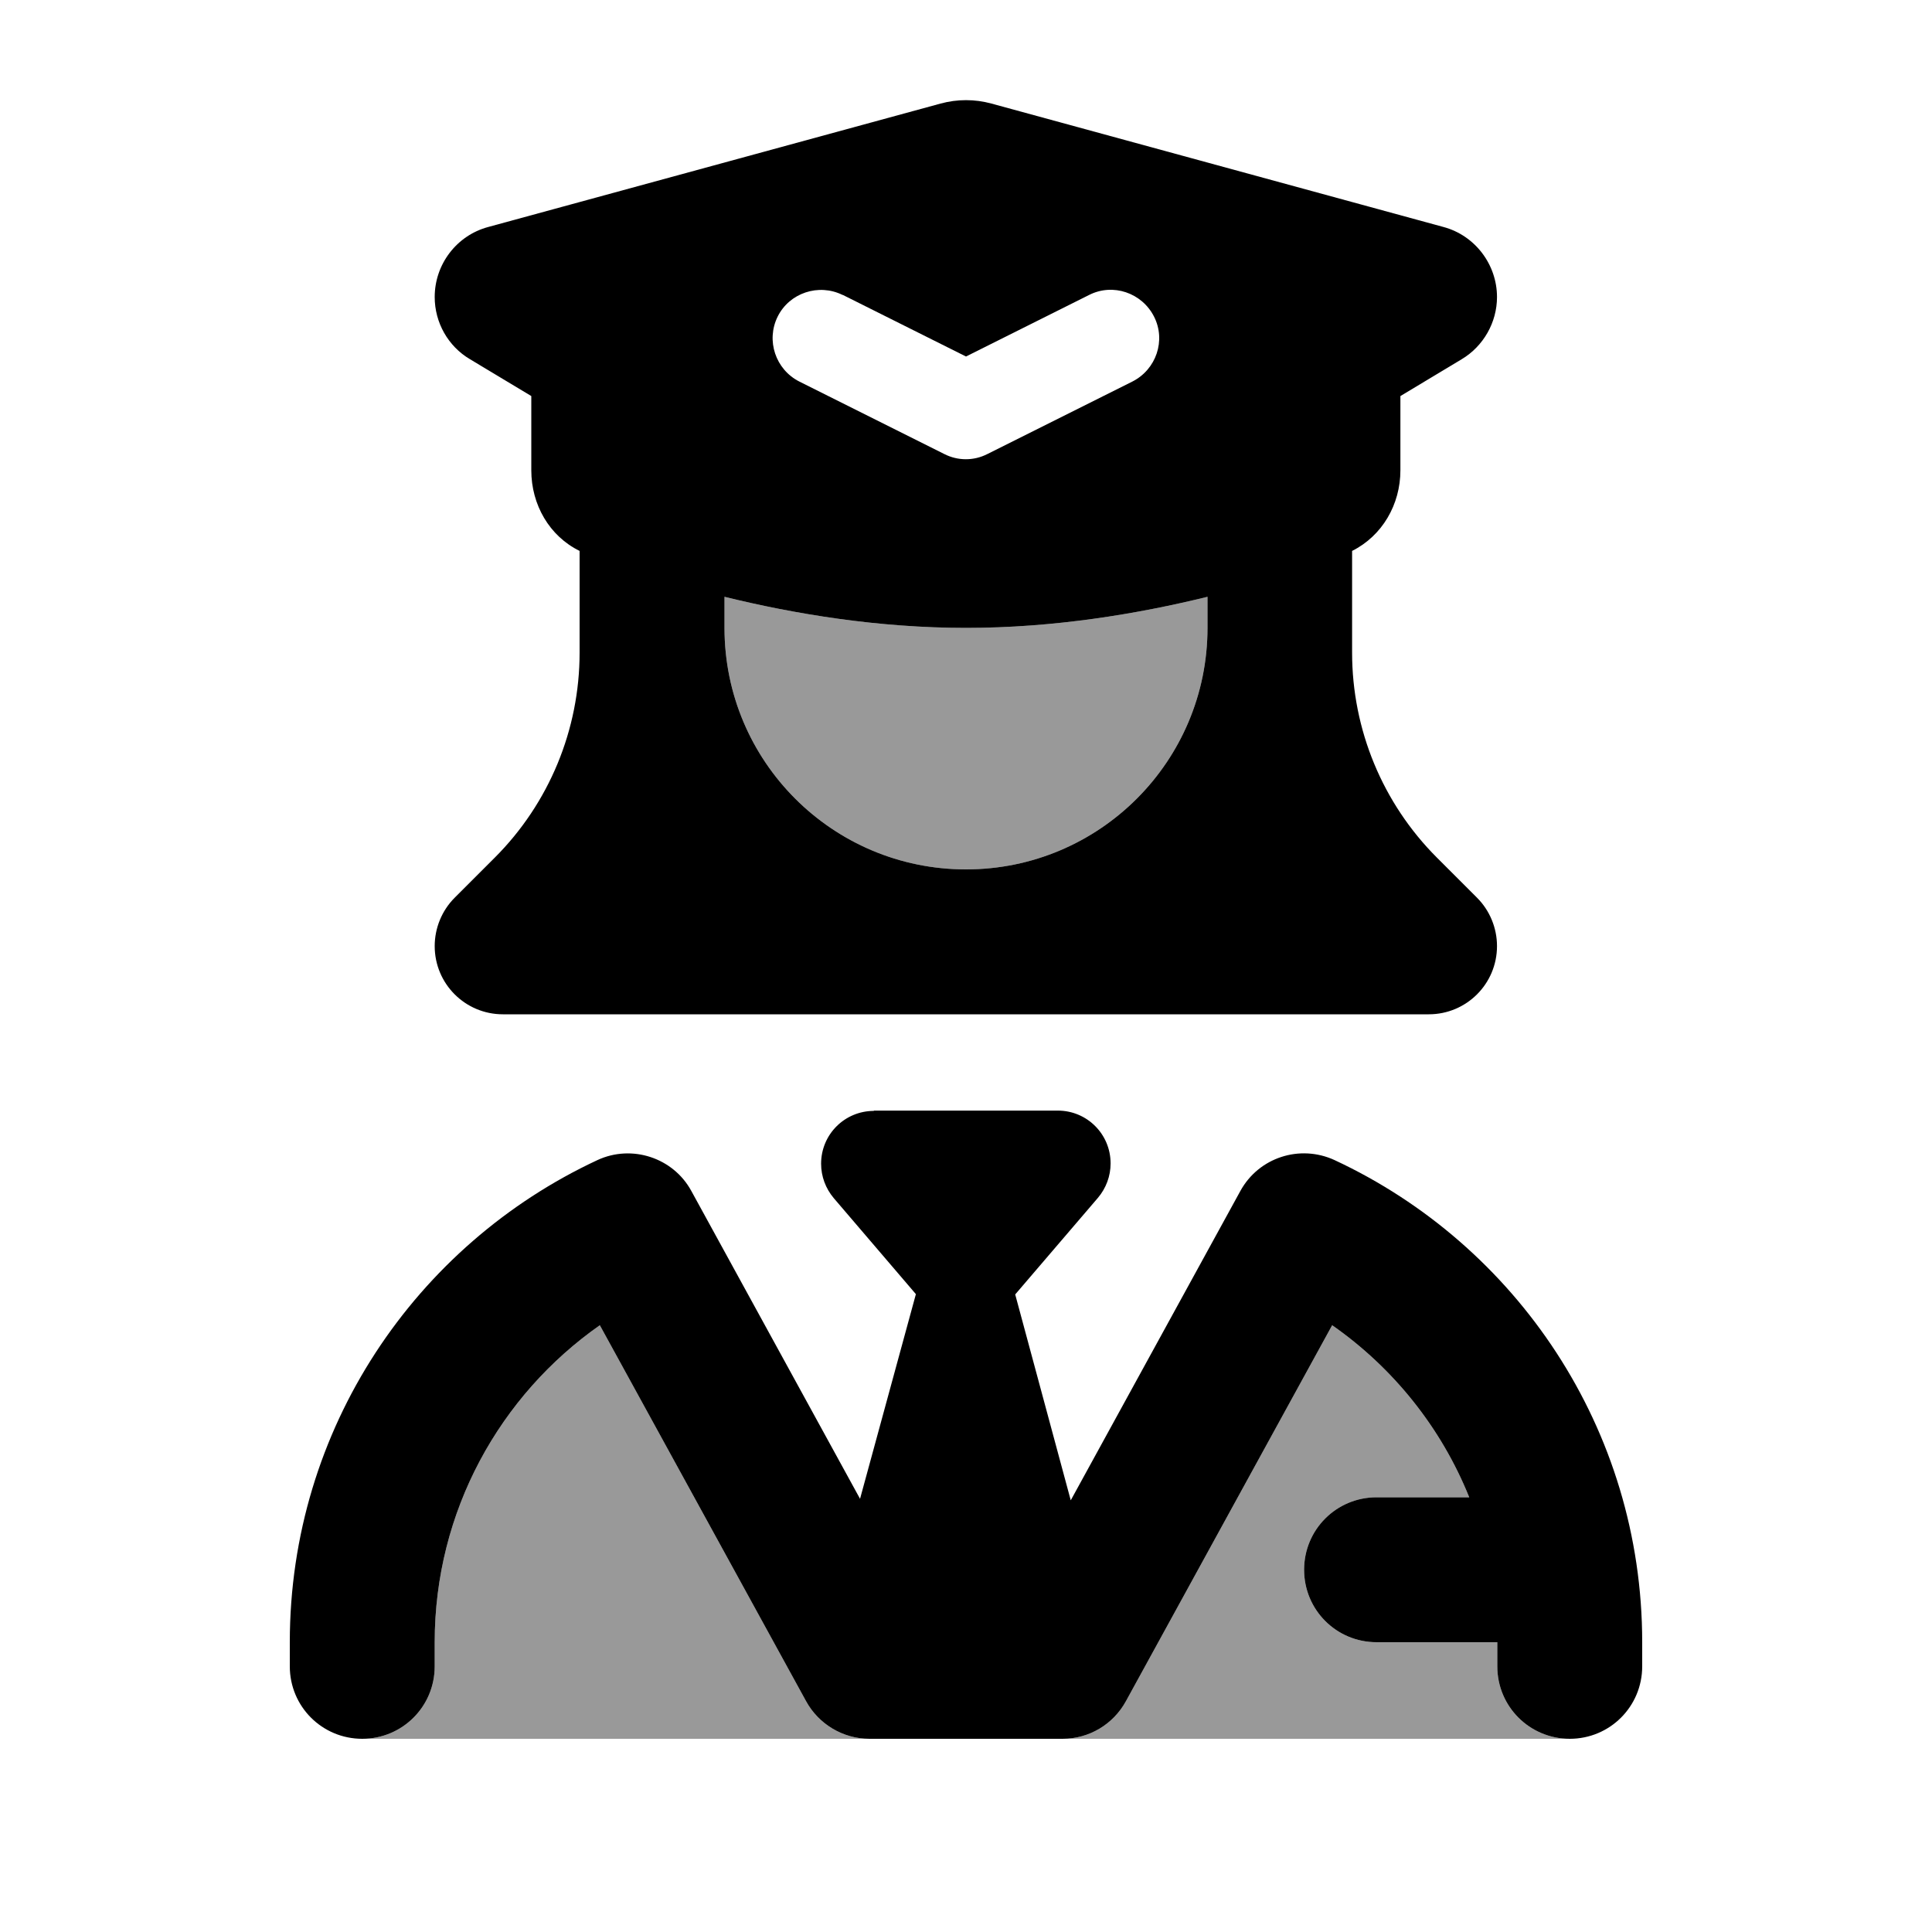 <svg xmlns="http://www.w3.org/2000/svg" viewBox="0 0 640 640"><!--! Font Awesome Pro 7.1.0 by @fontawesome - https://fontawesome.com License - https://fontawesome.com/license (Commercial License) Copyright 2025 Fonticons, Inc. --><path opacity=".4" fill="currentColor" d="M120 576C133.3 576 144 565.3 144 552L144 544C144 500.6 165.6 462.2 198.7 439L267 563.5C271.2 571.2 279.3 576 288 576L120 576zM240 197.7C263.2 203.4 290.9 208 320 208C349.1 208 376.8 203.4 400 197.7L400 208C400 252.2 364.2 288 320 288C275.8 288 240 252.2 240 208L240 197.7zM352 576C360.8 576 368.8 571.2 373 563.5L441.3 439C461.5 453.1 477.4 472.9 486.7 496L456 496C442.7 496 432 506.7 432 520C432 533.3 442.7 544 456 544L496 544L496 552C496 565.3 506.7 576 520 576L352 576z"/><path fill="currentColor" d="M311.6 34.3L161.7 75.2C151.3 78 144 87.5 144 98.4C144 106.8 148.4 114.7 155.7 119L176 131.2L176 155.8C176 167.2 182 177.6 192 182.5L192 216.2C192 241.7 181.9 266.1 163.9 284.1L150.6 297.4C146.4 301.6 144 307.4 144 313.4C144 325.9 154.1 336 166.6 336L473.3 336C485.8 336 495.9 325.9 495.9 313.4C495.9 307.4 493.5 301.6 489.3 297.4L476 284.1C458 266.1 447.9 241.7 447.9 216.2L447.9 182.5C457.9 177.5 463.9 167.1 463.9 155.8L463.9 131.2L484.2 119C491.4 114.7 495.9 106.8 495.9 98.4C495.9 87.6 488.6 78 478.2 75.2L328.4 34.3C322.9 32.8 317.1 32.8 311.6 34.3zM400 208C400 252.2 364.2 288 320 288C275.8 288 240 252.2 240 208L240 197.7C263.2 203.4 290.9 208 320 208C349.1 208 376.8 203.4 400 197.7L400 208zM289.5 368C279.8 368 272 375.8 272 385.5C272 389.7 273.5 393.7 276.2 396.9L303.4 428.7L284.9 496.5L229 394.5C223 383.5 209.3 379 197.9 384.3C137.8 412.3 96 473.2 96 544L96 552C96 565.3 106.7 576 120 576C133.3 576 144 565.3 144 552L144 544C144 500.6 165.6 462.2 198.7 439L267 563.5C271.2 571.2 279.3 576 288 576L352 576C360.8 576 368.8 571.2 373 563.5L441.3 439C461.5 453.1 477.4 472.9 486.7 496L456 496C442.7 496 432 506.7 432 520C432 533.3 442.7 544 456 544L496 544L496 552C496 565.3 506.7 576 520 576C533.3 576 544 565.3 544 552L544 544C544 473.2 502.2 412.3 442.1 384.3C430.6 379 417 383.4 410.9 394.5L354.7 497L336.3 428.8L363.7 396.8C366.4 393.6 367.9 389.6 367.9 385.4C367.9 375.7 360.1 367.9 350.4 367.9L289.4 367.9zM279.2 97.7L320 118.1L360.8 97.7C368.7 93.7 378.3 97 382.3 104.9C386.3 112.8 383 122.4 375.1 126.4L327.1 150.4C322.6 152.7 317.3 152.7 312.8 150.4L264.8 126.4C256.9 122.4 253.7 112.8 257.6 104.9C261.5 97 271.2 93.8 279.1 97.7z"/></svg>